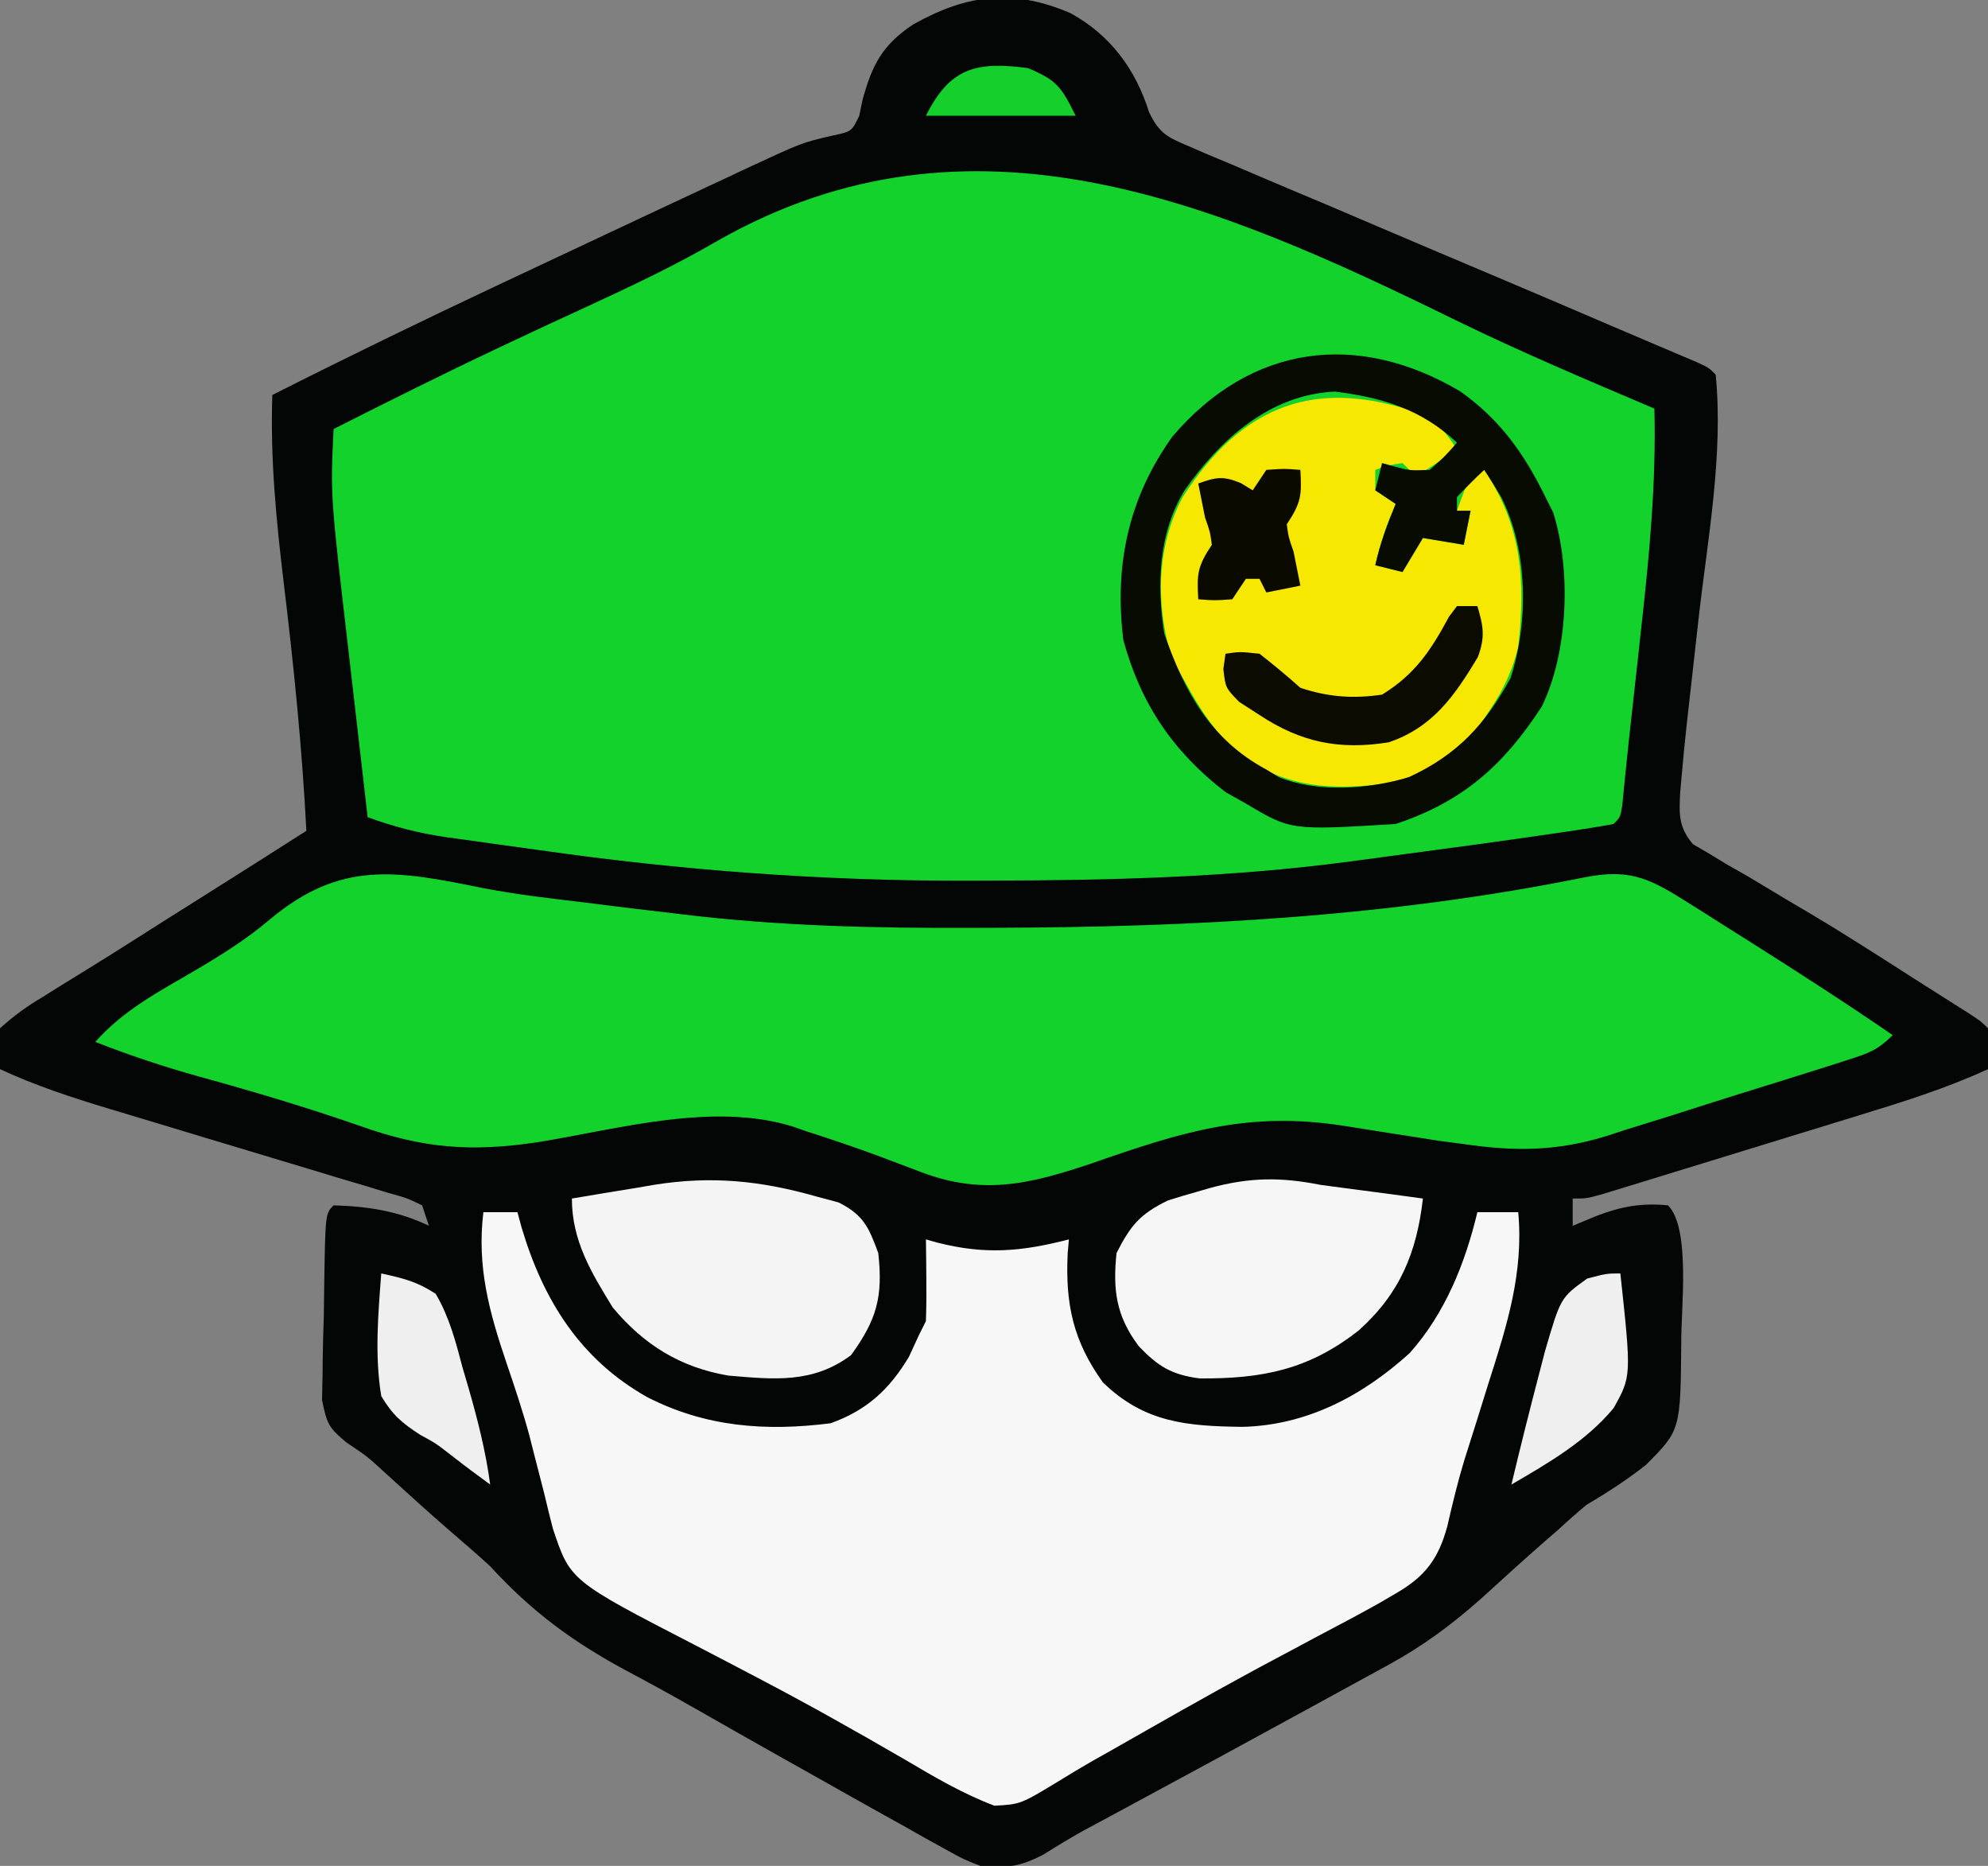<?xml version="1.0" encoding="UTF-8"?>
<svg version="1.1" xmlns="http://www.w3.org/2000/svg" width="292" height="274">
<rect width="100%" height="100%" fill="#808080" stroke="none"/>
<path d="M0 0 C5.845 3.226 9.534 8.194 11.532 14.55 C13.058 17.697 14.214 18.202 17.398 19.551 C18.855 20.184 18.855 20.184 20.342 20.829 C21.402 21.268 22.462 21.708 23.555 22.16 C24.654 22.632 25.753 23.103 26.886 23.589 C30.459 25.118 34.042 26.621 37.625 28.125 C40.059 29.161 42.492 30.199 44.925 31.239 C50.818 33.753 56.718 36.25 62.621 38.74 C68.234 41.112 73.837 43.51 79.438 45.912 C81.755 46.904 84.073 47.892 86.394 48.875 C87.383 49.295 88.372 49.716 89.391 50.148 C90.221 50.5 91.052 50.851 91.907 51.212 C93.75 52.062 93.75 52.062 94.75 53.062 C95.909 64.854 93.577 77.122 92.25 88.812 C91.89 92.002 91.533 95.191 91.18 98.381 C90.962 100.354 90.74 102.326 90.512 104.298 C90.225 106.885 89.973 109.47 89.75 112.062 C89.681 112.828 89.612 113.594 89.541 114.383 C89.372 117.616 89.279 119.506 91.42 122.034 C92.202 122.489 92.984 122.945 93.789 123.414 C94.67 123.949 95.551 124.484 96.458 125.034 C97.421 125.58 98.383 126.125 99.375 126.688 C101.382 127.891 103.388 129.096 105.395 130.301 C106.437 130.914 107.479 131.527 108.553 132.159 C113.797 135.281 118.924 138.583 124.062 141.875 C125.017 142.48 125.971 143.084 126.954 143.708 C127.831 144.264 128.709 144.821 129.613 145.395 C130.39 145.887 131.166 146.379 131.966 146.886 C133.75 148.062 133.75 148.062 134.75 149.062 C134.791 151.062 134.793 153.063 134.75 155.062 C128.584 157.894 122.244 159.875 115.762 161.855 C114.622 162.206 113.483 162.557 112.309 162.919 C109.911 163.656 107.513 164.391 105.115 165.125 C101.431 166.252 97.75 167.386 94.068 168.521 C91.737 169.237 89.406 169.953 87.074 170.668 C85.969 171.009 84.864 171.349 83.725 171.7 C82.707 172.011 81.689 172.321 80.639 172.641 C79.292 173.054 79.292 173.054 77.918 173.475 C75.75 174.062 75.75 174.062 73.75 174.062 C73.75 175.382 73.75 176.702 73.75 178.062 C74.946 177.567 76.142 177.072 77.375 176.562 C80.962 175.212 83.883 174.685 87.75 175.062 C91.108 178.42 89.645 190.362 89.695 195.195 C89.588 208.077 89.588 208.077 84.504 213.177 C81.698 215.393 78.828 217.234 75.75 219.062 C74.323 220.256 72.922 221.48 71.562 222.75 C70.954 223.276 70.346 223.802 69.719 224.344 C66.486 227.166 63.319 230.062 60.145 232.949 C55.906 236.69 51.73 239.779 46.762 242.496 C46.19 242.811 45.618 243.125 45.028 243.449 C43.167 244.471 41.302 245.485 39.438 246.5 C38.142 247.21 36.846 247.92 35.55 248.63 C26.195 253.754 16.819 258.84 7.428 263.9 C6.516 264.392 5.604 264.884 4.664 265.391 C3.388 266.074 3.388 266.074 2.087 266.771 C-0.003 267.926 -2.014 269.159 -4.039 270.422 C-7.61 272.246 -9.305 272.381 -13.25 272.062 C-15.769 271.075 -15.769 271.075 -18.277 269.676 C-19.223 269.156 -20.168 268.636 -21.143 268.101 C-22.147 267.531 -23.152 266.962 -24.188 266.375 C-25.766 265.5 -25.766 265.5 -27.377 264.606 C-30.676 262.772 -33.964 260.919 -37.25 259.062 C-39.293 257.915 -41.336 256.768 -43.379 255.621 C-47.242 253.448 -51.096 251.26 -54.945 249.062 C-58.25 247.18 -61.57 245.343 -64.93 243.562 C-72.908 239.307 -79.114 234.781 -85.25 228.062 C-87.179 226.291 -89.157 224.589 -91.145 222.883 C-94.399 220.069 -97.573 217.166 -100.758 214.273 C-103.27 211.96 -103.27 211.96 -106.367 209.876 C-108.97 207.701 -109.22 207.209 -109.947 203.665 C-109.909 201.766 -109.909 201.766 -109.871 199.828 C-109.865 199.149 -109.859 198.471 -109.853 197.772 C-109.826 195.617 -109.757 193.466 -109.688 191.312 C-109.666 189.85 -109.647 188.388 -109.631 186.926 C-109.463 176.275 -109.463 176.275 -108.25 175.062 C-103.32 175.195 -98.717 175.901 -94.25 178.062 C-94.58 177.072 -94.91 176.083 -95.25 175.062 C-97.49 173.982 -97.49 173.982 -100.301 173.209 C-101.38 172.879 -102.458 172.548 -103.569 172.208 C-105.333 171.687 -105.333 171.687 -107.133 171.156 C-108.937 170.607 -108.937 170.607 -110.778 170.047 C-113.985 169.073 -117.195 168.109 -120.407 167.151 C-124.911 165.805 -129.41 164.442 -133.908 163.078 C-136.303 162.353 -138.699 161.632 -141.097 160.917 C-146.646 159.247 -151.991 157.502 -157.25 155.062 C-157.645 152.352 -157.645 152.352 -157.25 149.062 C-155.132 147.156 -153.352 145.868 -150.938 144.438 C-150.274 144.021 -149.61 143.604 -148.927 143.175 C-147.481 142.269 -146.03 141.373 -144.574 140.485 C-142.17 139.013 -139.788 137.51 -137.41 135.996 C-134.174 133.937 -130.933 131.887 -127.684 129.848 C-122.524 126.609 -117.386 123.338 -112.25 120.062 C-112.878 107.795 -114.121 95.661 -115.596 83.47 C-116.7 74.292 -117.565 65.329 -117.25 56.062 C-106.201 50.479 -95.078 45.08 -83.875 39.812 C-83.102 39.449 -82.329 39.085 -81.533 38.71 C-76.841 36.501 -72.146 34.296 -67.45 32.095 C-65.358 31.113 -63.267 30.13 -61.176 29.147 C-57.6 27.466 -54.019 25.794 -50.438 24.125 C-49.396 23.635 -48.355 23.146 -47.282 22.642 C-39.463 19.017 -39.463 19.017 -35.156 18.016 C-32.146 17.378 -32.146 17.378 -31.051 15.074 C-30.89 14.307 -30.729 13.54 -30.562 12.75 C-29.173 7.641 -27.673 4.667 -23.121 1.652 C-15.191 -2.803 -8.434 -3.624 0 0 Z " fill="#030604" transform="translate(157.25,1.938)"/>
<path d="M0 0 C9.576 4.669 19.385 8.82 29.19 12.981 C29.462 23.872 28.464 34.422 27.252 45.231 C27.068 46.927 26.883 48.622 26.7 50.317 C26.284 54.144 25.864 57.97 25.431 61.795 C25.258 63.359 25.097 64.925 24.942 66.491 C24.859 67.307 24.777 68.124 24.692 68.965 C24.619 69.71 24.547 70.455 24.472 71.222 C24.19 72.981 24.19 72.981 23.19 73.981 C20.977 74.391 18.753 74.741 16.526 75.067 C15.836 75.169 15.146 75.271 14.435 75.375 C6.45 76.54 -1.546 77.625 -9.546 78.681 C-11.593 78.953 -13.638 79.23 -15.684 79.508 C-33.378 81.843 -50.922 82.265 -68.748 82.294 C-69.813 82.298 -70.879 82.301 -71.977 82.305 C-93.04 82.343 -113.824 80.788 -134.672 77.804 C-136.999 77.472 -139.328 77.154 -141.658 76.837 C-143.17 76.625 -144.681 76.413 -146.193 76.2 C-146.874 76.107 -147.555 76.015 -148.257 75.919 C-152.29 75.333 -155.985 74.382 -159.81 72.981 C-160.531 66.793 -161.243 60.605 -161.946 54.415 C-162.186 52.314 -162.429 50.213 -162.674 48.113 C-165.283 25.714 -165.283 25.714 -164.81 15.981 C-156.821 11.945 -148.818 7.945 -140.724 4.122 C-140.055 3.806 -139.385 3.49 -138.695 3.164 C-135.113 1.477 -131.523 -0.19 -127.925 -1.843 C-121.239 -4.924 -114.67 -8.01 -108.302 -11.722 C-71.17 -32.77 -35.133 -17.234 0 0 Z " fill="#14D22C" transform="translate(213.81,47.019)"/>
<path d="M0 0 C5.052 0.971 10.145 1.548 15.252 2.151 C16.139 2.265 17.027 2.379 17.941 2.496 C20.98 2.882 24.021 3.237 27.064 3.589 C27.747 3.673 28.429 3.756 29.131 3.842 C43.441 5.578 57.597 5.909 72.002 5.839 C73.12 5.836 74.239 5.833 75.391 5.83 C104.428 5.746 133.312 4.2 161.841 -1.585 C168.062 -2.792 170.989 -1.649 176.283 1.687 C177.293 2.32 178.303 2.954 179.344 3.606 C180.938 4.619 180.938 4.619 182.564 5.651 C184.182 6.67 184.182 6.67 185.832 7.71 C192.982 12.229 200.09 16.802 207.064 21.589 C204.833 23.82 203.501 24.26 200.53 25.209 C199.588 25.512 198.646 25.816 197.675 26.128 C196.651 26.449 195.627 26.77 194.572 27.101 C192.988 27.599 192.988 27.599 191.371 28.108 C189.128 28.81 186.883 29.509 184.638 30.203 C181.232 31.263 177.836 32.352 174.439 33.442 C172.255 34.122 170.07 34.8 167.885 35.476 C166.881 35.803 165.878 36.13 164.844 36.466 C157.574 38.661 151.548 38.686 144.064 37.589 C142.814 37.425 141.563 37.261 140.275 37.092 C139.222 36.924 138.169 36.755 137.084 36.581 C135.308 36.308 135.308 36.308 133.496 36.03 C131.071 35.651 128.646 35.265 126.223 34.874 C112.241 32.751 102.639 35.817 89.369 40.438 C79.922 43.617 73.007 45.199 63.564 41.401 C62.369 40.951 61.175 40.502 59.943 40.038 C59.316 39.801 58.688 39.565 58.042 39.321 C54.555 38.03 51.044 36.843 47.502 35.714 C46.855 35.487 46.208 35.26 45.541 35.026 C33.767 31.361 19.93 35.398 8.086 37.304 C-1.707 38.792 -8.832 38.232 -18.123 34.901 C-25.901 32.203 -33.741 29.863 -41.678 27.682 C-46.886 26.235 -51.901 24.56 -56.936 22.589 C-52.8 17.897 -47.519 15.156 -42.182 12.038 C-38.308 9.744 -34.655 7.468 -31.225 4.542 C-20.876 -4.078 -12.727 -2.6 0 0 Z " fill="#14D22C" transform="translate(70.936,130.411)"/>
<path d="M0 0 C1.65 0 3.3 0 5 0 C5.208 0.762 5.415 1.524 5.629 2.309 C8.79 12.902 14.209 21.614 24.047 27.152 C32.638 31.558 41.459 32.209 51 31 C56.315 29.092 59.62 26.054 62.5 21.25 C62.995 20.177 63.49 19.105 64 18 C64.33 17.34 64.66 16.68 65 16 C65.071 13.959 65.084 11.917 65.062 9.875 C65.053 8.779 65.044 7.684 65.035 6.555 C65.024 5.712 65.012 4.869 65 4 C65.557 4.156 66.114 4.312 66.688 4.473 C73.692 6.259 79.001 5.808 86 4 C85.942 4.678 85.884 5.356 85.824 6.055 C85.465 13.471 86.614 18.915 91 25 C97.085 30.908 103.319 31.427 111.504 31.526 C120.942 31.295 129.09 26.999 136.062 20.688 C141.267 14.839 144.199 7.533 146 0 C147.98 0 149.96 0 152 0 C152.809 8.874 150.362 16.601 147.688 24.938 C147.075 26.89 146.467 28.843 145.86 30.797 C145.27 32.687 144.669 34.574 144.068 36.46 C143.1 39.668 142.329 42.865 141.582 46.129 C140.267 50.935 138.323 53.51 134 56 C133.22 56.455 132.441 56.91 131.637 57.379 C128.804 58.97 125.94 60.49 123.062 62 C120.916 63.144 118.77 64.29 116.625 65.438 C115.531 66.023 114.436 66.608 113.309 67.211 C106.167 71.073 99.124 75.112 92.066 79.125 C90.79 79.842 90.79 79.842 89.489 80.574 C87.827 81.526 86.181 82.509 84.554 83.52 C78.892 86.951 78.892 86.951 75.062 87.16 C70.417 85.4 66.269 82.96 62 80.438 C55.083 76.424 48.143 72.504 41.062 68.789 C40.058 68.261 40.058 68.261 39.033 67.722 C36.372 66.324 33.709 64.929 31.038 63.55 C12.763 54.116 12.763 54.116 10.215 46.488 C9.765 44.769 9.34 43.043 8.938 41.312 C8.458 39.435 7.974 37.559 7.488 35.684 C7.248 34.737 7.008 33.791 6.76 32.816 C5.799 29.256 4.633 25.785 3.446 22.295 C0.886 14.75 -0.98 8.074 0 0 Z " fill="#F7F7F7" transform="translate(71,178)"/>
<path d="M0 0 C2.667 1.396 3.824 2.746 5.418 5.266 C3.438 6.586 1.458 7.906 -0.582 9.266 C-1.242 8.606 -1.902 7.946 -2.582 7.266 C-4.69 7.584 -4.69 7.584 -6.582 8.266 C-6.582 9.256 -6.582 10.246 -6.582 11.266 C-5.097 12.256 -5.097 12.256 -3.582 13.266 C-3.891 14.008 -4.201 14.751 -4.52 15.516 C-5.392 17.773 -6.059 19.911 -6.582 22.266 C-5.262 22.596 -3.942 22.926 -2.582 23.266 C-1.592 21.616 -0.602 19.966 0.418 18.266 C2.398 18.596 4.378 18.926 6.418 19.266 C6.748 17.616 7.078 15.966 7.418 14.266 C6.758 14.266 6.098 14.266 5.418 14.266 C7.168 9.391 7.168 9.391 9.418 8.266 C15.006 16.568 15.485 24.617 14.418 34.266 C13.561 37.675 12.356 40.343 10.418 43.266 C9.994 43.91 9.57 44.555 9.133 45.219 C5.481 50.061 1.302 52.801 -4.582 54.266 C-12.807 55.372 -19.538 54.992 -26.461 50.172 C-30.006 46.986 -32.342 43.443 -34.582 39.266 C-35.201 38.193 -35.82 37.121 -36.457 36.016 C-38.828 28.114 -38.79 19.714 -34.898 12.324 C-26.13 -1.388 -15.198 -5.402 0 0 Z " fill="#F6E800" transform="translate(208.582,60.734)"/>
<path d="M0 0 C5.859 4.165 9.366 9.112 12.512 15.527 C12.887 16.274 13.262 17.02 13.648 17.789 C16.312 26.237 15.858 38.342 11.969 46.285 C6.325 54.971 0.327 60.255 -9.488 63.527 C-24.876 64.467 -24.876 64.467 -31.488 60.527 C-32.478 59.97 -33.468 59.414 -34.488 58.84 C-42.164 52.923 -46.918 45.928 -49.488 36.527 C-50.851 25.537 -48.745 15.651 -42.281 6.633 C-30.744 -6.916 -15.105 -8.94 0 0 Z M-40.488 14.527 C-44.344 20.85 -44.587 28.352 -43.488 35.527 C-40.555 44.035 -36.678 51.137 -28.488 55.527 C-27.886 55.895 -27.284 56.262 -26.664 56.641 C-20.899 58.99 -13.42 58.403 -7.559 56.652 C-0.419 53.354 3.67 48.904 7.387 42.09 C10.085 33.753 9.931 23.343 6.012 15.527 C5.211 14.174 4.39 12.832 3.512 11.527 C2.136 12.817 0.804 14.154 -0.488 15.527 C-0.488 16.187 -0.488 16.847 -0.488 17.527 C0.172 17.527 0.832 17.527 1.512 17.527 C1.017 20.002 1.017 20.002 0.512 22.527 C-1.468 22.197 -3.448 21.867 -5.488 21.527 C-6.478 23.177 -7.468 24.827 -8.488 26.527 C-9.808 26.197 -11.128 25.867 -12.488 25.527 C-11.789 22.38 -10.727 19.501 -9.488 16.527 C-10.478 15.867 -11.468 15.207 -12.488 14.527 C-12.158 13.207 -11.828 11.887 -11.488 10.527 C-10.89 10.692 -10.292 10.857 -9.676 11.027 C-7.375 11.639 -7.375 11.639 -4.488 11.527 C-2.301 9.59 -2.301 9.59 -0.488 7.527 C-5.753 2.602 -11.407 0.919 -18.426 0.027 C-28.042 0.505 -35.195 7.025 -40.488 14.527 Z " fill="#080B02" transform="translate(214.488,57.473)"/>
<path d="M0 0 C1.091 0.293 2.181 0.585 3.305 0.887 C6.975 2.742 7.721 4.509 9.125 8.312 C9.838 14.731 8.917 18.086 5.125 23.312 C-0.501 27.495 -6.146 26.881 -12.875 26.312 C-19.93 25.121 -25.299 21.8 -29.875 16.312 C-33.064 11.118 -35.875 6.487 -35.875 0.312 C-32.732 -0.228 -29.586 -0.741 -26.438 -1.25 C-25.559 -1.401 -24.681 -1.553 -23.775 -1.709 C-15.384 -3.041 -8.177 -2.324 0 0 Z " fill="#F4F4F4" transform="translate(119.875,175.688)"/>
<path d="M0 0 C2.01 0.271 4.021 0.541 6.033 0.797 C9.025 1.177 12.012 1.59 15 2 C14.092 9.949 11.605 15.975 5.562 21.375 C-1.793 27.147 -8.613 28.476 -17.789 28.414 C-21.927 27.88 -23.941 26.633 -26.766 23.641 C-30.053 19.272 -30.57 15.416 -30 10 C-27.947 5.966 -26.573 4.278 -22.461 2.285 C-21.108 1.849 -19.745 1.442 -18.375 1.062 C-17.297 0.749 -17.297 0.749 -16.198 0.429 C-10.429 -1.127 -5.857 -1.17 0 0 Z " fill="#F5F5F5" transform="translate(194,174)"/>
<path d="M0 0 C0.99 0 1.98 0 3 0 C3.888 2.977 4.168 4.55 3.066 7.5 C-0.357 13.19 -3.528 17.783 -10 20 C-17.254 21.176 -22.904 20.014 -29 16 C-29.99 15.361 -30.98 14.721 -32 14.062 C-34 12 -34 12 -34.312 9.25 C-34.209 8.508 -34.106 7.765 -34 7 C-31.875 6.688 -31.875 6.688 -29 7 C-26.947 8.601 -24.943 10.268 -23 12 C-18.915 13.362 -15.268 13.63 -11 13 C-6.165 10.025 -3.841 6.529 -1.176 1.574 C-0.788 1.055 -0.4 0.535 0 0 Z " fill="#0C0B01" transform="translate(214,89)"/>
<path d="M0 0 C3.252 0.714 5.274 1.198 8 3 C10.002 6.408 10.936 10.008 11.938 13.812 C12.227 14.798 12.516 15.783 12.814 16.799 C14.168 21.497 15.349 26.145 16 31 C14.079 29.605 12.184 28.191 10.312 26.73 C8.062 24.973 8.062 24.973 5.688 23.676 C3.023 21.939 1.63 20.764 0 18 C-0.986 12.057 -0.455 5.974 0 0 Z " fill="#EFEFEF" transform="translate(56,187)"/>
<path d="M0 0 C1.627 15.091 1.627 15.091 -0.999 19.786 C-5.061 24.665 -10.584 27.841 -16 31 C-14.724 25.651 -13.391 20.32 -12 15 C-11.688 13.802 -11.376 12.605 -11.055 11.371 C-8.773 3.556 -8.773 3.556 -4.875 0.75 C-2 0 -2 0 0 0 Z " fill="#EFEFEF" transform="translate(238,187)"/>
<path d="M0 0 C2.625 -0.188 2.625 -0.188 5 0 C5.201 3.716 5.152 4.772 3 8 C3.276 9.941 3.276 9.941 4 12 C4.341 13.665 4.676 15.332 5 17 C3.35 17.33 1.7 17.66 0 18 C-0.33 17.34 -0.66 16.68 -1 16 C-1.66 16 -2.32 16 -3 16 C-3.66 16.99 -4.32 17.98 -5 19 C-7.625 19.188 -7.625 19.188 -10 19 C-10.201 15.284 -10.152 14.228 -8 11 C-8.276 9.059 -8.276 9.059 -9 7 C-9.341 5.335 -9.676 3.668 -10 2 C-7.394 1.069 -6.358 0.851 -3.75 1.938 C-3.172 2.288 -2.595 2.639 -2 3 C-1.34 2.01 -0.68 1.02 0 0 Z " fill="#0B0A01" transform="translate(186,69)"/>
<path d="M0 0 C4.265 1.815 4.858 2.716 7 7 C-0.26 7 -7.52 7 -15 7 C-11.45 -0.1 -7.583 -1.002 0 0 Z " fill="#14CF2C" transform="translate(151,10)"/>
</svg>
